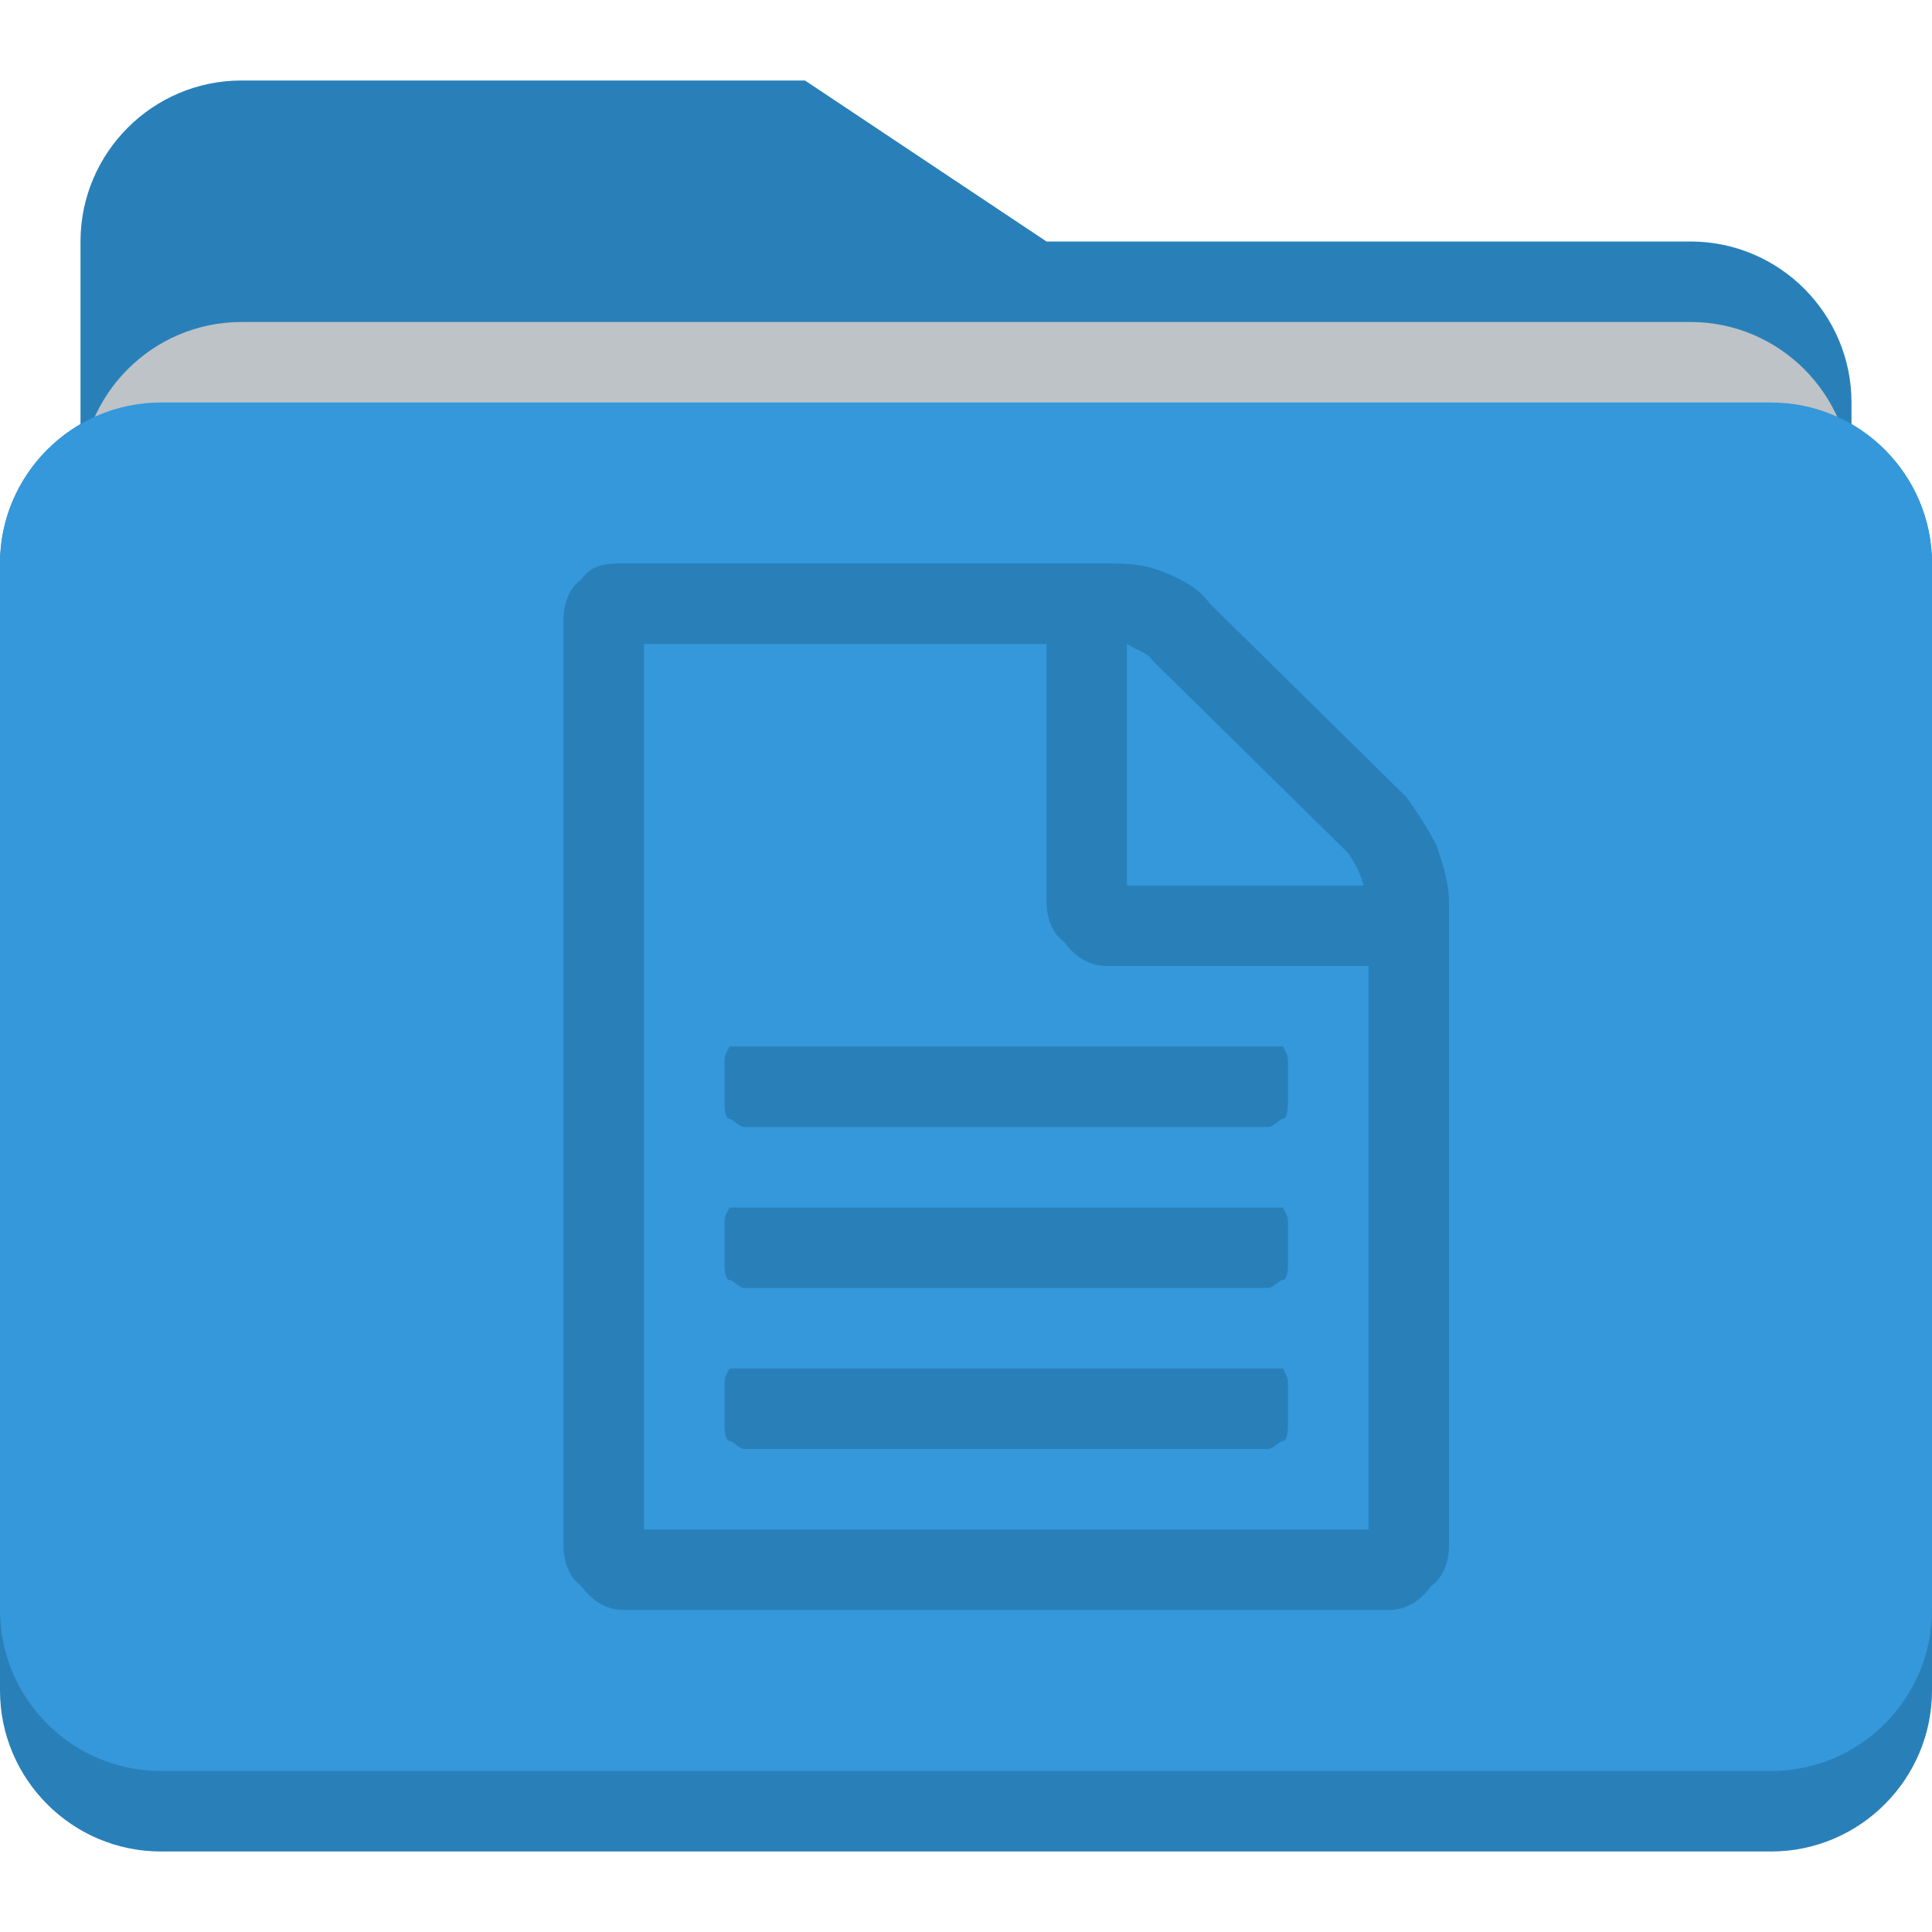 <?xml version="1.0" encoding="UTF-8" standalone="no"?>
<!-- Uploaded to: SVG Repo, www.svgrepo.com, Generator: SVG Repo Mixer Tools -->
<svg width="800px" height="800px" viewBox="0 0 24 24" xmlns:rdf="http://www.w3.org/1999/02/22-rdf-syntax-ns#" xmlns="http://www.w3.org/2000/svg" version="1.1" xmlns:cc="http://creativecommons.org/ns#" xmlns:dc="http://purl.org/dc/elements/1.1/">
 <g transform="translate(0 -1028.4)">
  <g>
   <path d="m2 1033.4c-1.105 0-2 0.9-2 2v14c0 1.1 0.895 2 2 2h20c1.105 0 2-0.9 2-2v-14c0-1.1-0.895-2-2-2h-20z" fill="#2980b9"/>
   <path d="m3 1029.4c-1.105 0-2 0.9-2 2v14c0 1.1 0.895 2 2 2h11 5 2c1.105 0 2-0.9 2-2v-9-3c0-1.1-0.895-2-2-2h-2-5-1l-3-2h-7z" fill="#2980b9"/>
   <path d="m23 1042.4v-8c0-1.1-0.895-2-2-2h-11-5-2c-1.105 0-2 0.9-2 2v8h22z" fill="#bdc3c7"/>
   <path d="m2 1033.4c-1.105 0-2 0.9-2 2v6 1 6c0 1.1 0.895 2 2 2h20c1.105 0 2-0.9 2-2v-6-1-6c0-1.1-0.895-2-2-2h-20z" fill="#3498db"/>
  </g>
  <path fill="#2980b9" d="m7.75 1035.4c-0.208 0-0.385 0-0.531 0.2-0.146 0.1-0.219 0.3-0.219 0.5v9.3 2.2c0 0.2 0.073 0.4 0.219 0.5 0.146 0.2 0.323 0.3 0.531 0.3h4.25 5.25c0.208 0 0.385-0.1 0.531-0.3 0.146-0.1 0.219-0.3 0.219-0.5v-2.2-5.8c0-0.2-0.052-0.4-0.156-0.7-0.104-0.2-0.229-0.4-0.375-0.6l-2.438-2.4c-0.146-0.2-0.344-0.3-0.593-0.4-0.251-0.1-0.48-0.1-0.688-0.1h-1.75-4.25zm0.25 1h4 1v3.2c0 0.2 0.073 0.4 0.219 0.5 0.146 0.2 0.323 0.3 0.531 0.3h3.25v5 2h-5-4v-2-9zm6 0c0.151 0.1 0.25 0.1 0.312 0.2l2.438 2.4c0.062 0.1 0.135 0.2 0.188 0.4h-2.938v-3zm-4.75 5h-0.188c-0.047 0.1-0.062 0.1-0.062 0.2v0.5c0 0.1 0.016 0.2 0.062 0.2s0.115 0.1 0.188 0.1h2.75 3.75c0.073 0 0.141-0.1 0.188-0.1 0.046 0 0.062-0.1 0.062-0.2v-0.5c0-0.1-0.016-0.1-0.062-0.2h-0.188-3.75-2.75zm0 2h-0.188c-0.047 0.1-0.062 0.1-0.062 0.2v0.5c0 0.1 0.016 0.2 0.062 0.2s0.115 0.1 0.188 0.1h2.75 3.75c0.073 0 0.141-0.1 0.188-0.1 0.046 0 0.062-0.1 0.062-0.2v-0.5c0-0.1-0.016-0.1-0.062-0.2h-0.188-3.75-2.75zm0 2h-0.188c-0.047 0.1-0.062 0.1-0.062 0.2v0.5c0 0.1 0.016 0.2 0.062 0.2s0.115 0.1 0.188 0.1h2.75 3.75c0.073 0 0.141-0.1 0.188-0.1 0.046 0 0.062-0.1 0.062-0.2v-0.5c0-0.1-0.016-0.1-0.062-0.2h-0.188-3.75-2.75z"/>
 </g>
</svg>
